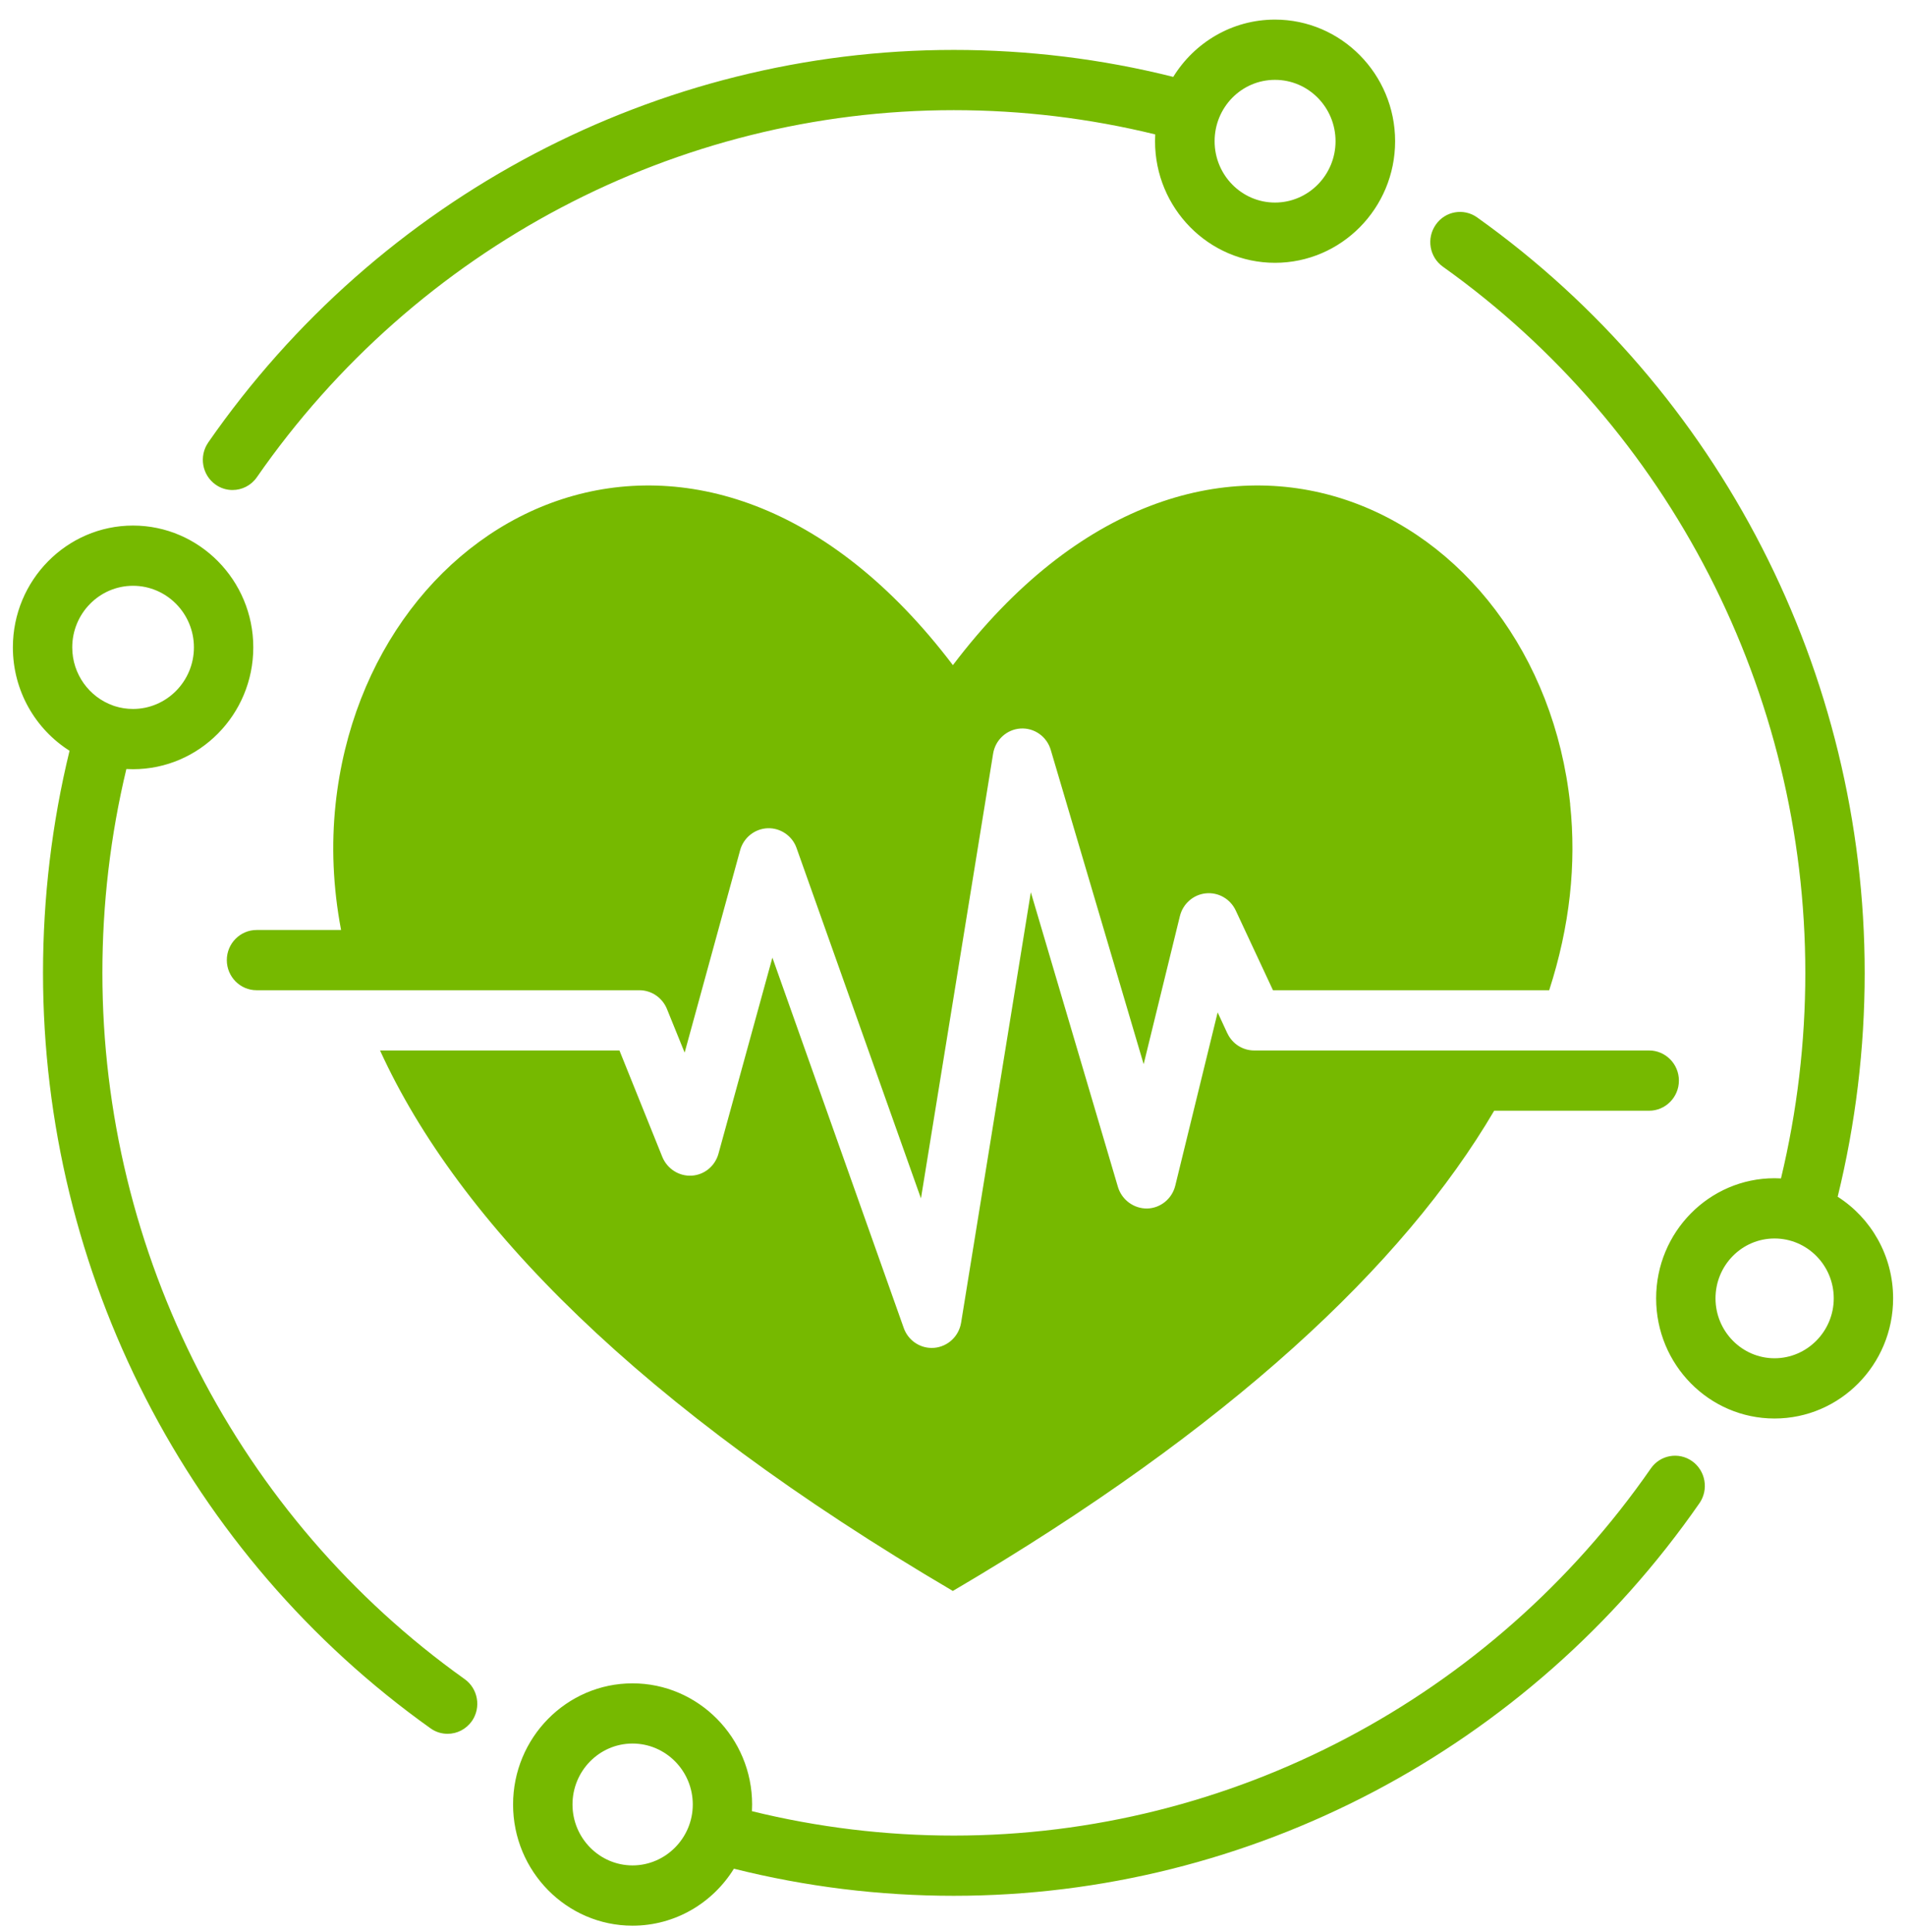 <svg width="74" height="75" viewBox="0 0 74 75" fill="none" xmlns="http://www.w3.org/2000/svg">
<g clip-path="url(#clip0_17_209)">
<path d="M60.96 31.228C61.205 33.538 60.953 35.953 60.147 38.444H49.423L47.976 35.345C47.765 34.898 47.302 34.632 46.813 34.683C46.331 34.732 45.927 35.086 45.809 35.566L44.402 41.315L40.796 29.116C40.644 28.594 40.155 28.249 39.62 28.284C39.085 28.319 38.642 28.724 38.557 29.262L35.756 46.526L30.928 32.928C30.762 32.449 30.3 32.138 29.805 32.155C29.303 32.174 28.868 32.521 28.735 33.01L26.581 40.866L25.894 39.172C25.715 38.732 25.293 38.444 24.824 38.444H9.961C9.326 38.444 8.806 37.921 8.806 37.274C8.806 36.628 9.328 36.105 9.961 36.105H13.242C12.926 34.437 12.861 32.809 13.028 31.228C14.262 19.595 27.309 13.048 36.996 25.823C46.682 13.048 59.728 19.595 60.963 31.228H60.96ZM47.651 40.116L47.275 39.305L45.63 46.029C45.505 46.541 45.056 46.905 44.541 46.918C44.026 46.927 43.557 46.589 43.404 46.083L40.022 34.639L37.315 51.35C37.228 51.877 36.805 52.277 36.277 52.327C36.244 52.33 36.211 52.331 36.172 52.331C35.69 52.331 35.254 52.024 35.088 51.558L29.988 37.178L27.895 44.788C27.762 45.271 27.347 45.614 26.852 45.643C26.363 45.67 25.907 45.38 25.715 44.917L24.05 40.783H14.755C17.808 47.469 24.853 54.631 36.994 61.766C47.732 55.455 54.483 49.125 58.011 43.122H64.027C64.662 43.122 65.183 42.598 65.183 41.952C65.183 41.306 64.661 40.783 64.027 40.783H48.696C48.247 40.783 47.843 40.523 47.653 40.116H47.651ZM8.083 17.18C14.709 7.636 25.529 1.938 37.029 1.938C39.913 1.938 42.781 2.289 45.551 2.985C46.375 1.65 47.836 0.761 49.501 0.761C52.07 0.761 54.165 2.879 54.165 5.483C54.165 8.086 52.072 10.203 49.501 10.203C46.93 10.203 44.844 8.085 44.844 5.483C44.844 5.394 44.847 5.306 44.851 5.218C42.303 4.594 39.678 4.277 37.029 4.277C26.281 4.277 16.168 9.604 9.973 18.527C9.748 18.851 9.391 19.024 9.028 19.024C8.797 19.024 8.566 18.955 8.367 18.812C7.845 18.44 7.719 17.709 8.083 17.182V17.18ZM47.157 5.483C47.157 6.796 48.207 7.864 49.501 7.864C50.795 7.864 51.852 6.796 51.852 5.483C51.852 4.17 50.802 3.1 49.501 3.1C48.2 3.1 47.157 4.169 47.157 5.483ZM73.5 50.406C73.5 52.979 71.438 55.071 68.896 55.071C66.354 55.071 64.299 52.979 64.299 50.406C64.299 47.833 66.36 45.743 68.896 45.743C68.98 45.743 69.064 45.746 69.146 45.75C69.771 43.151 70.091 40.471 70.091 37.772C70.091 26.878 64.827 16.628 56.02 10.354C55.498 9.982 55.373 9.253 55.743 8.724C56.107 8.196 56.827 8.069 57.349 8.44C66.768 15.153 72.396 26.118 72.396 37.772C72.396 40.713 72.041 43.632 71.347 46.461C72.64 47.286 73.5 48.747 73.5 50.407V50.406ZM71.195 50.406C71.195 49.125 70.165 48.082 68.896 48.082C67.628 48.082 66.604 49.125 66.604 50.406C66.604 51.687 67.634 52.732 68.896 52.732C70.159 52.732 71.195 51.688 71.195 50.406ZM65.982 58.357C59.357 67.902 48.537 73.601 37.029 73.601C34.141 73.601 31.277 73.247 28.494 72.549C27.673 73.877 26.216 74.761 24.557 74.761C22 74.761 19.92 72.65 19.92 70.057C19.92 67.464 22 65.353 24.557 65.353C27.113 65.353 29.201 67.464 29.201 70.057C29.201 70.145 29.198 70.23 29.194 70.316C31.747 70.944 34.382 71.263 37.029 71.263C47.783 71.263 57.896 65.936 64.092 57.012C64.456 56.484 65.176 56.357 65.698 56.728C66.22 57.1 66.346 57.829 65.982 58.358V58.357ZM26.897 70.056C26.897 68.752 25.847 67.69 24.558 67.69C23.27 67.69 22.227 68.752 22.227 70.056C22.227 71.36 23.277 72.421 24.558 72.421C25.839 72.421 26.897 71.36 26.897 70.056ZM18.322 66.815C18.096 67.139 17.74 67.312 17.377 67.312C17.146 67.312 16.913 67.243 16.716 67.1C7.291 60.389 1.67 49.424 1.67 37.77C1.67 34.851 2.016 31.955 2.7 29.147C1.38 28.311 0.5 26.824 0.5 25.133C0.5 22.525 2.595 20.404 5.164 20.404C7.734 20.404 9.834 22.525 9.834 25.133C9.834 27.741 7.741 29.863 5.164 29.863C5.078 29.863 4.993 29.86 4.906 29.856C4.288 32.434 3.975 35.092 3.975 37.77C3.975 48.663 9.234 58.912 18.039 65.188C18.561 65.559 18.686 66.289 18.323 66.816L18.322 66.815ZM4.388 27.391C4.411 27.398 4.434 27.406 4.457 27.415C4.681 27.486 4.918 27.524 5.164 27.524C6.466 27.524 7.529 26.451 7.529 25.133C7.529 23.814 6.466 22.742 5.164 22.742C3.863 22.742 2.805 23.816 2.805 25.133C2.805 26.176 3.468 27.065 4.388 27.391Z" fill="#76B900"/>
</g>
<defs>
<clipPath id="clip0_17_209">
<rect width="73" height="74" fill="white" transform="translate(0.5 0.761)"/>
</clipPath>
</defs>
</svg>
